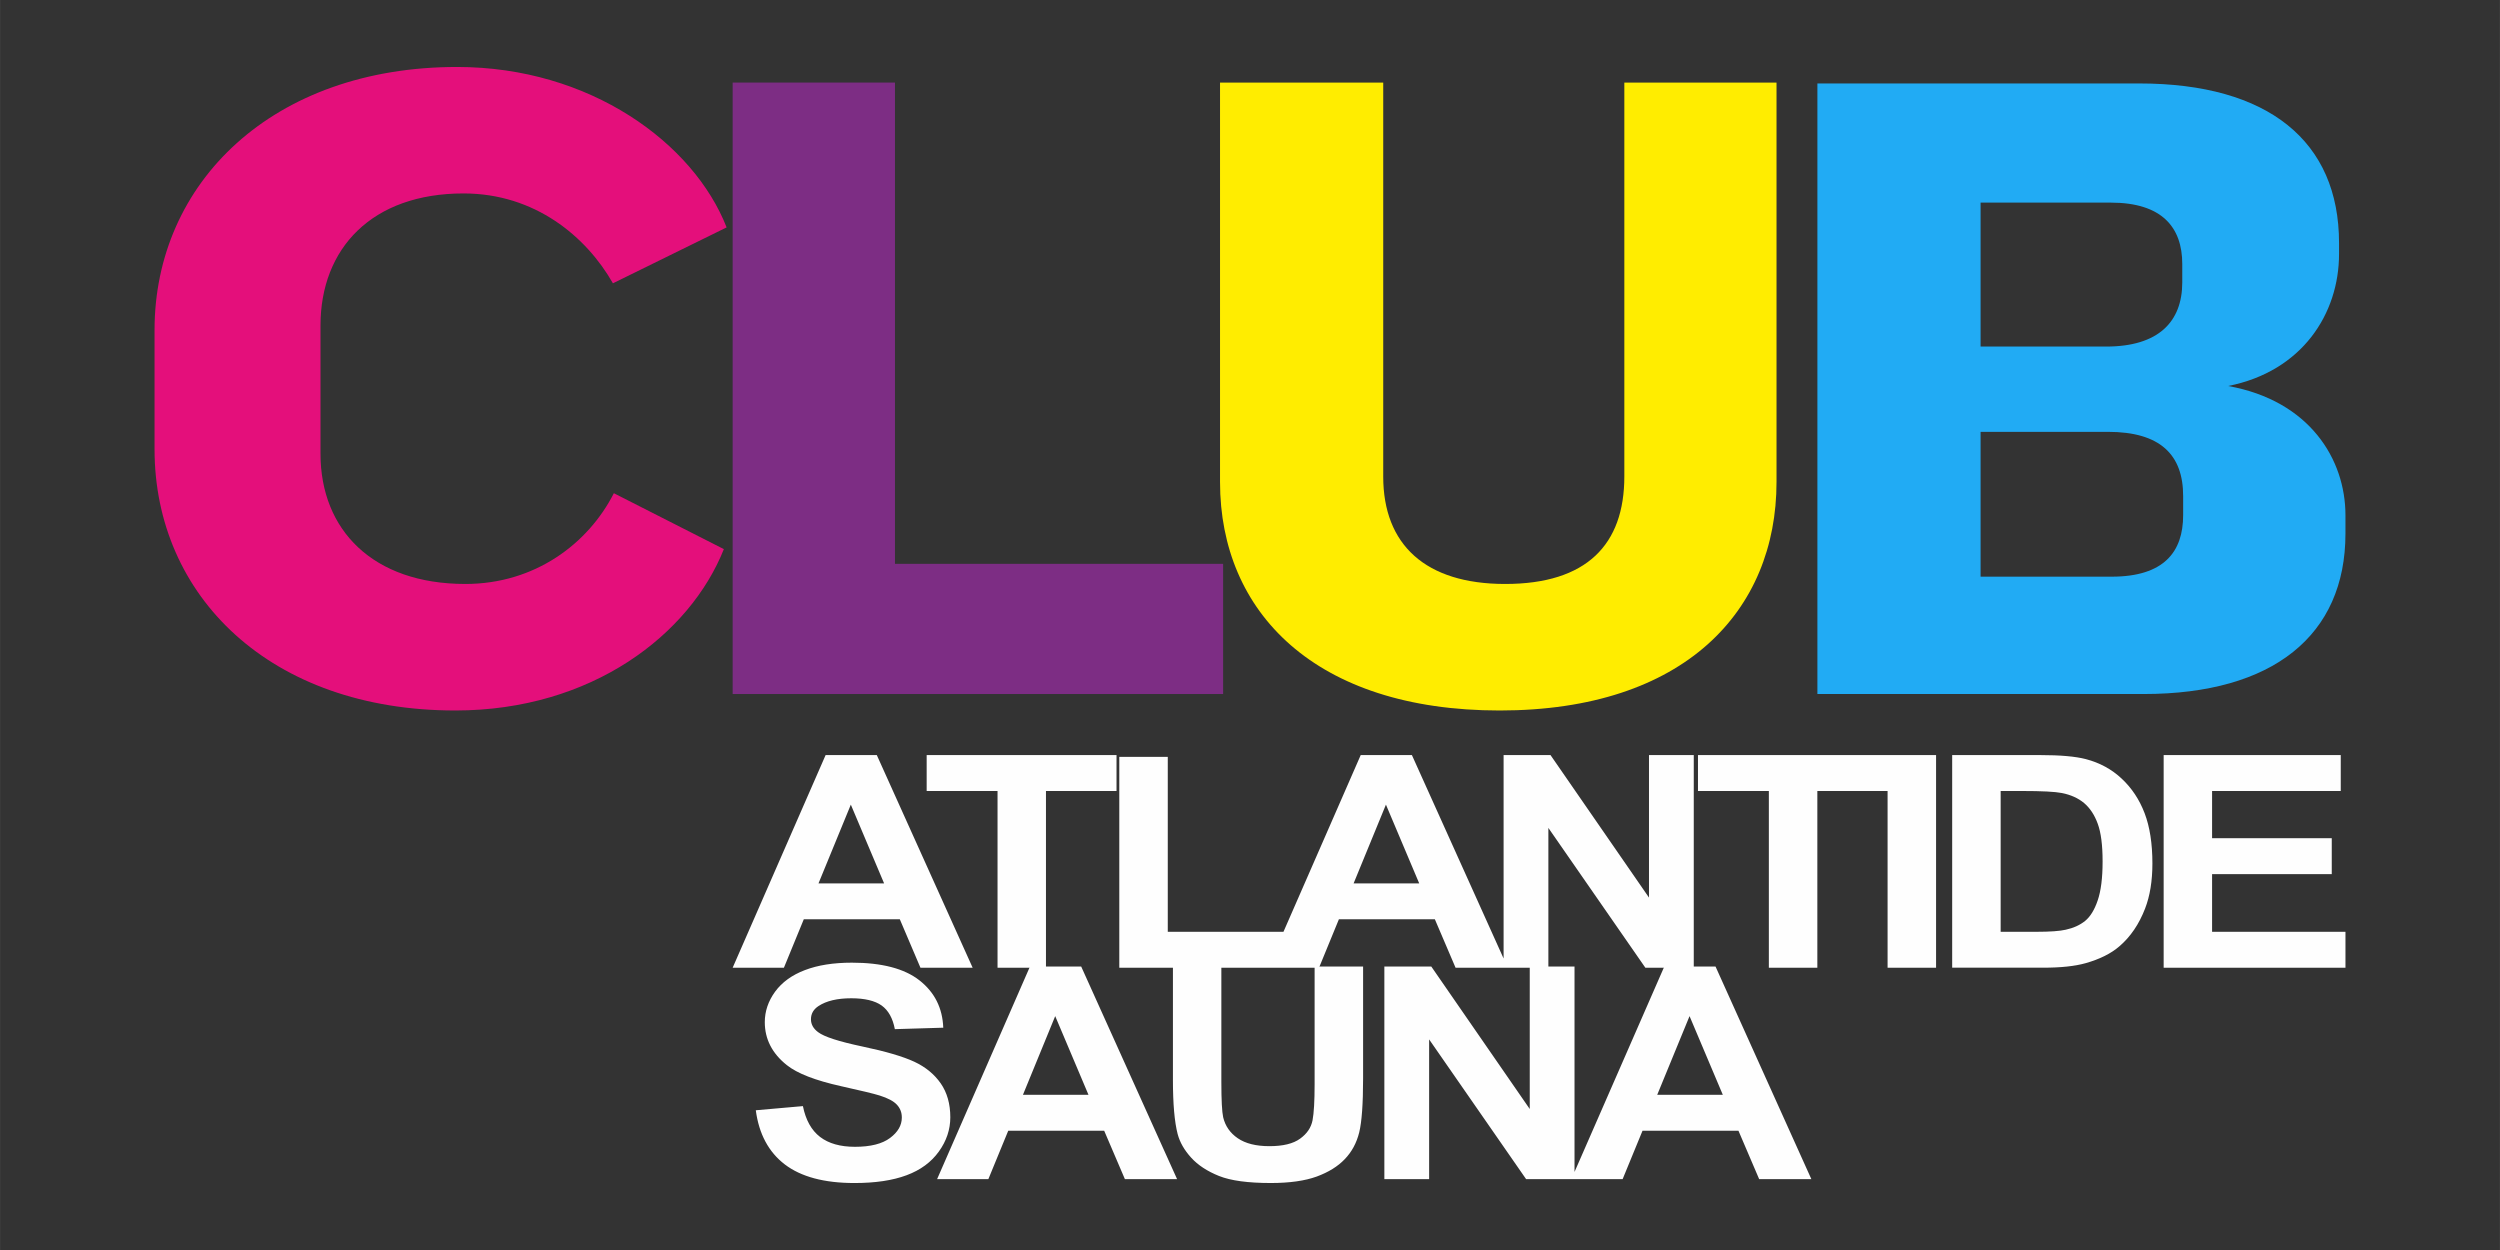 <?xml version="1.0" encoding="UTF-8"?>
<!DOCTYPE svg PUBLIC "-//W3C//DTD SVG 1.1//EN" "http://www.w3.org/Graphics/SVG/1.1/DTD/svg11.dtd">
<!-- Creator: CorelDRAW -->
<svg xmlns="http://www.w3.org/2000/svg" xml:space="preserve" width="1000px" height="500px" version="1.1" style="shape-rendering:geometricPrecision; text-rendering:geometricPrecision; image-rendering:optimizeQuality; fill-rule:evenodd; clip-rule:evenodd"
viewBox="0 0 397.53 198.77"
 xmlns:xlink="http://www.w3.org/1999/xlink"
 xmlns:xodm="http://www.corel.com/coreldraw/odm/2003">
 <rect x="0" y="0" width="397.53" height="198.77" fill="#333333" stroke="none"/>
 <defs>
  <style type="text/css">
   <![CDATA[
    .fil0 {fill:none}
    .fil2 {fill:#FFED00}
    .fil1 {fill:#21ABF4}
    .fil3 {fill:#7D2D84}
    .fil4 {fill:#E40F7B}
    .fil5 {fill:#FEFEFE;fill-rule:nonzero}
   ]]>
  </style>
 </defs>
 <g id="Plan_x0020_1">
  <polygon class="fil0" points="0,0 397.53,0 397.53,198.77 0,198.77 "/>
  <path class="fil1" d="M347.15 81.93c0,5.83 -3.06,9.77 -11.37,9.77l-20.84 0 0 -23.03 20.26 0c8.31,0 11.95,3.64 11.95,10.2l0 3.06zm-0.14 -37.03c0,6.27 -3.79,10.21 -12.1,10.21l-19.97 0 0 -22.89 20.7 0c8.16,0 11.37,3.94 11.37,9.77l0 2.91zm25.95 39.95l0 -2.92c0,-8.89 -5.69,-18.22 -18.66,-20.55 11.8,-2.33 17.64,-11.52 17.64,-20.99l0 -1.75c0,-16.18 -11.23,-25.37 -31.78,-25.37l-51.17 0 0 97.09 51.9 0c20.55,0 32.07,-9.33 32.07,-25.51z"/>
  <path class="fil2" d="M282.49 76.66l0 -63.53 -24.2 0 0 62.65c0,10.82 -5.98,17.08 -18.95,17.08 -12.69,0 -19.39,-6.26 -19.39,-17.08l0 -62.65 -25.95 0 0 63.53c0,20.72 15.16,36.32 44.46,36.32 29.45,0 44.03,-15.89 44.03,-36.32z"/>
  <polygon class="fil3" points="194.49,110.36 194.49,89.66 142.31,89.66 142.31,13.13 116.5,13.13 116.5,110.36 "/>
  <path class="fil4" d="M115.54 36.16c-5.25,-13.41 -21.72,-25.51 -42.86,-25.51 -29.3,0 -48.11,18.37 -48.11,41.83l0 18.96c0,23.32 18.37,41.54 47.82,41.54 21.72,0 37.32,-12.1 42.71,-25.66l-17.49 -8.89c-4.08,8.02 -12.54,14.43 -23.62,14.43 -14.72,0 -23.03,-8.6 -23.03,-20.7l0 -20.4c0,-12.25 8.16,-21 22.74,-21 11.37,0 19.53,6.86 23.76,14.29l18.08 -8.89z"/>
  <path class="fil5" d="M154.66 153.88l-8.3 0 -3.28 -7.7 -15.27 0 -3.16 7.7 -8.15 0 14.78 -33.81 8.14 0 15.24 33.81zm-14.08 -13.41l-5.29 -12.52 -5.14 12.52 10.43 0zm18.04 13.41l0 -28.1 -11.27 0 0 -5.71 30.19 0 0 5.71 -11.22 0 0 28.1 -7.7 0zm19.36 0l0 -33.53 7.71 0 0 27.82 19.07 0 0 5.71 -26.78 0zm61.77 0l-8.3 0 -3.29 -7.7 -15.26 0 -3.16 7.7 -8.15 0 14.78 -33.81 8.14 0 15.24 33.81zm-14.08 -13.41l-5.29 -12.52 -5.14 12.52 10.43 0zm13.42 13.41l0 -33.81 7.46 0 15.66 22.66 0 -22.66 7.12 0 0 33.81 -7.7 0 -15.42 -22.23 0 22.23 -7.12 0zm42.18 0l0 -28.1 -11.27 0 0 -5.71 30.19 0 0 5.71 -11.21 0 0 28.1 -7.71 0zm18.88 0l0 -33.81 7.71 0 0 33.81 -7.71 0zm10.27 -33.81l14.02 0c3.16,0 5.57,0.21 7.23,0.64 2.22,0.58 4.13,1.62 5.72,3.12 1.59,1.49 2.8,3.31 3.63,5.48 0.82,2.15 1.24,4.82 1.24,7.99 0,2.78 -0.39,5.18 -1.17,7.19 -0.95,2.46 -2.3,4.46 -4.07,5.98 -1.32,1.15 -3.12,2.05 -5.38,2.69 -1.69,0.48 -3.95,0.72 -6.79,0.72l-14.43 0 0 -33.81zm7.71 5.71l0 22.39 5.71 0c2.14,0 3.68,-0.11 4.63,-0.33 1.25,-0.27 2.27,-0.74 3.09,-1.4 0.82,-0.67 1.49,-1.75 2,-3.26 0.52,-1.51 0.78,-3.58 0.78,-6.2 0,-2.61 -0.26,-4.61 -0.78,-6.01 -0.51,-1.4 -1.24,-2.49 -2.17,-3.28 -0.93,-0.77 -2.11,-1.31 -3.54,-1.59 -1.07,-0.21 -3.16,-0.32 -6.28,-0.32l-3.44 0zm25.92 28.1l0 -33.81 28.16 0 0 5.71 -20.46 0 0 7.51 19.03 0 0 5.71 -19.03 0 0 9.17 21.21 0 0 5.71 -28.91 0z"/>
  <path class="fil5" d="M120.18 176.55l7.49 -0.66c0.45,2.22 1.36,3.85 2.73,4.9 1.37,1.05 3.22,1.57 5.55,1.57 2.47,0 4.33,-0.47 5.57,-1.4 1.25,-0.93 1.88,-2.01 1.88,-3.26 0,-0.8 -0.26,-1.47 -0.79,-2.04 -0.52,-0.56 -1.44,-1.05 -2.75,-1.46 -0.89,-0.28 -2.93,-0.77 -6.12,-1.48 -4.1,-0.91 -6.98,-2.03 -8.64,-3.36 -2.33,-1.86 -3.49,-4.14 -3.49,-6.82 0,-1.73 0.55,-3.35 1.64,-4.85 1.1,-1.5 2.68,-2.65 4.74,-3.43 2.06,-0.79 4.54,-1.18 7.47,-1.18 4.75,0 8.34,0.93 10.74,2.81 2.41,1.89 3.67,4.39 3.79,7.53l-7.7 0.23c-0.33,-1.74 -1.03,-2.99 -2.1,-3.76 -1.07,-0.76 -2.69,-1.15 -4.83,-1.15 -2.21,0 -3.95,0.41 -5.2,1.23 -0.81,0.53 -1.21,1.23 -1.21,2.11 0,0.8 0.38,1.49 1.14,2.05 0.97,0.74 3.31,1.49 7.04,2.28 3.73,0.78 6.49,1.6 8.27,2.43 1.79,0.84 3.18,1.99 4.19,3.44 1.01,1.46 1.52,3.25 1.52,5.39 0,1.93 -0.6,3.75 -1.82,5.44 -1.21,1.69 -2.92,2.95 -5.13,3.77 -2.22,0.83 -4.98,1.24 -8.29,1.24 -4.81,0 -8.5,-0.99 -11.08,-2.96 -2.57,-1.97 -4.11,-4.84 -4.61,-8.61zm66.99 10.95l-8.3 0 -3.29 -7.69 -15.26 0 -3.16 7.69 -8.15 0 14.77 -33.81 8.14 0 15.25 33.81zm-14.09 -13.41l-5.29 -12.51 -5.13 12.51 10.42 0zm13.43 -20.4l7.7 0 0 18.32c0,2.92 0.1,4.8 0.29,5.66 0.33,1.38 1.1,2.5 2.32,3.33 1.23,0.84 2.9,1.26 5.03,1.26 2.15,0 3.78,-0.39 4.88,-1.19 1.1,-0.79 1.75,-1.76 1.98,-2.92 0.22,-1.15 0.33,-3.07 0.33,-5.74l0 -18.72 7.71 0 0 17.78c0,4.06 -0.21,6.94 -0.62,8.61 -0.42,1.68 -1.18,3.09 -2.3,4.25 -1.1,1.16 -2.59,2.07 -4.45,2.76 -1.87,0.68 -4.3,1.03 -7.3,1.03 -3.62,0 -6.37,-0.37 -8.24,-1.12 -1.87,-0.75 -3.35,-1.72 -4.43,-2.91 -1.09,-1.2 -1.8,-2.44 -2.15,-3.76 -0.5,-1.93 -0.75,-4.8 -0.75,-8.58l0 -18.06zm33.62 33.81l0 -33.81 7.46 0 15.66 22.66 0 -22.66 7.12 0 0 33.81 -7.7 0 -15.42 -22.22 0 22.22 -7.12 0zm67.9 0l-8.3 0 -3.29 -7.69 -15.26 0 -3.16 7.69 -8.15 0 14.78 -33.81 8.14 0 15.24 33.81zm-14.08 -13.41l-5.29 -12.51 -5.14 12.51 10.43 0z"/>
 </g>
</svg>
